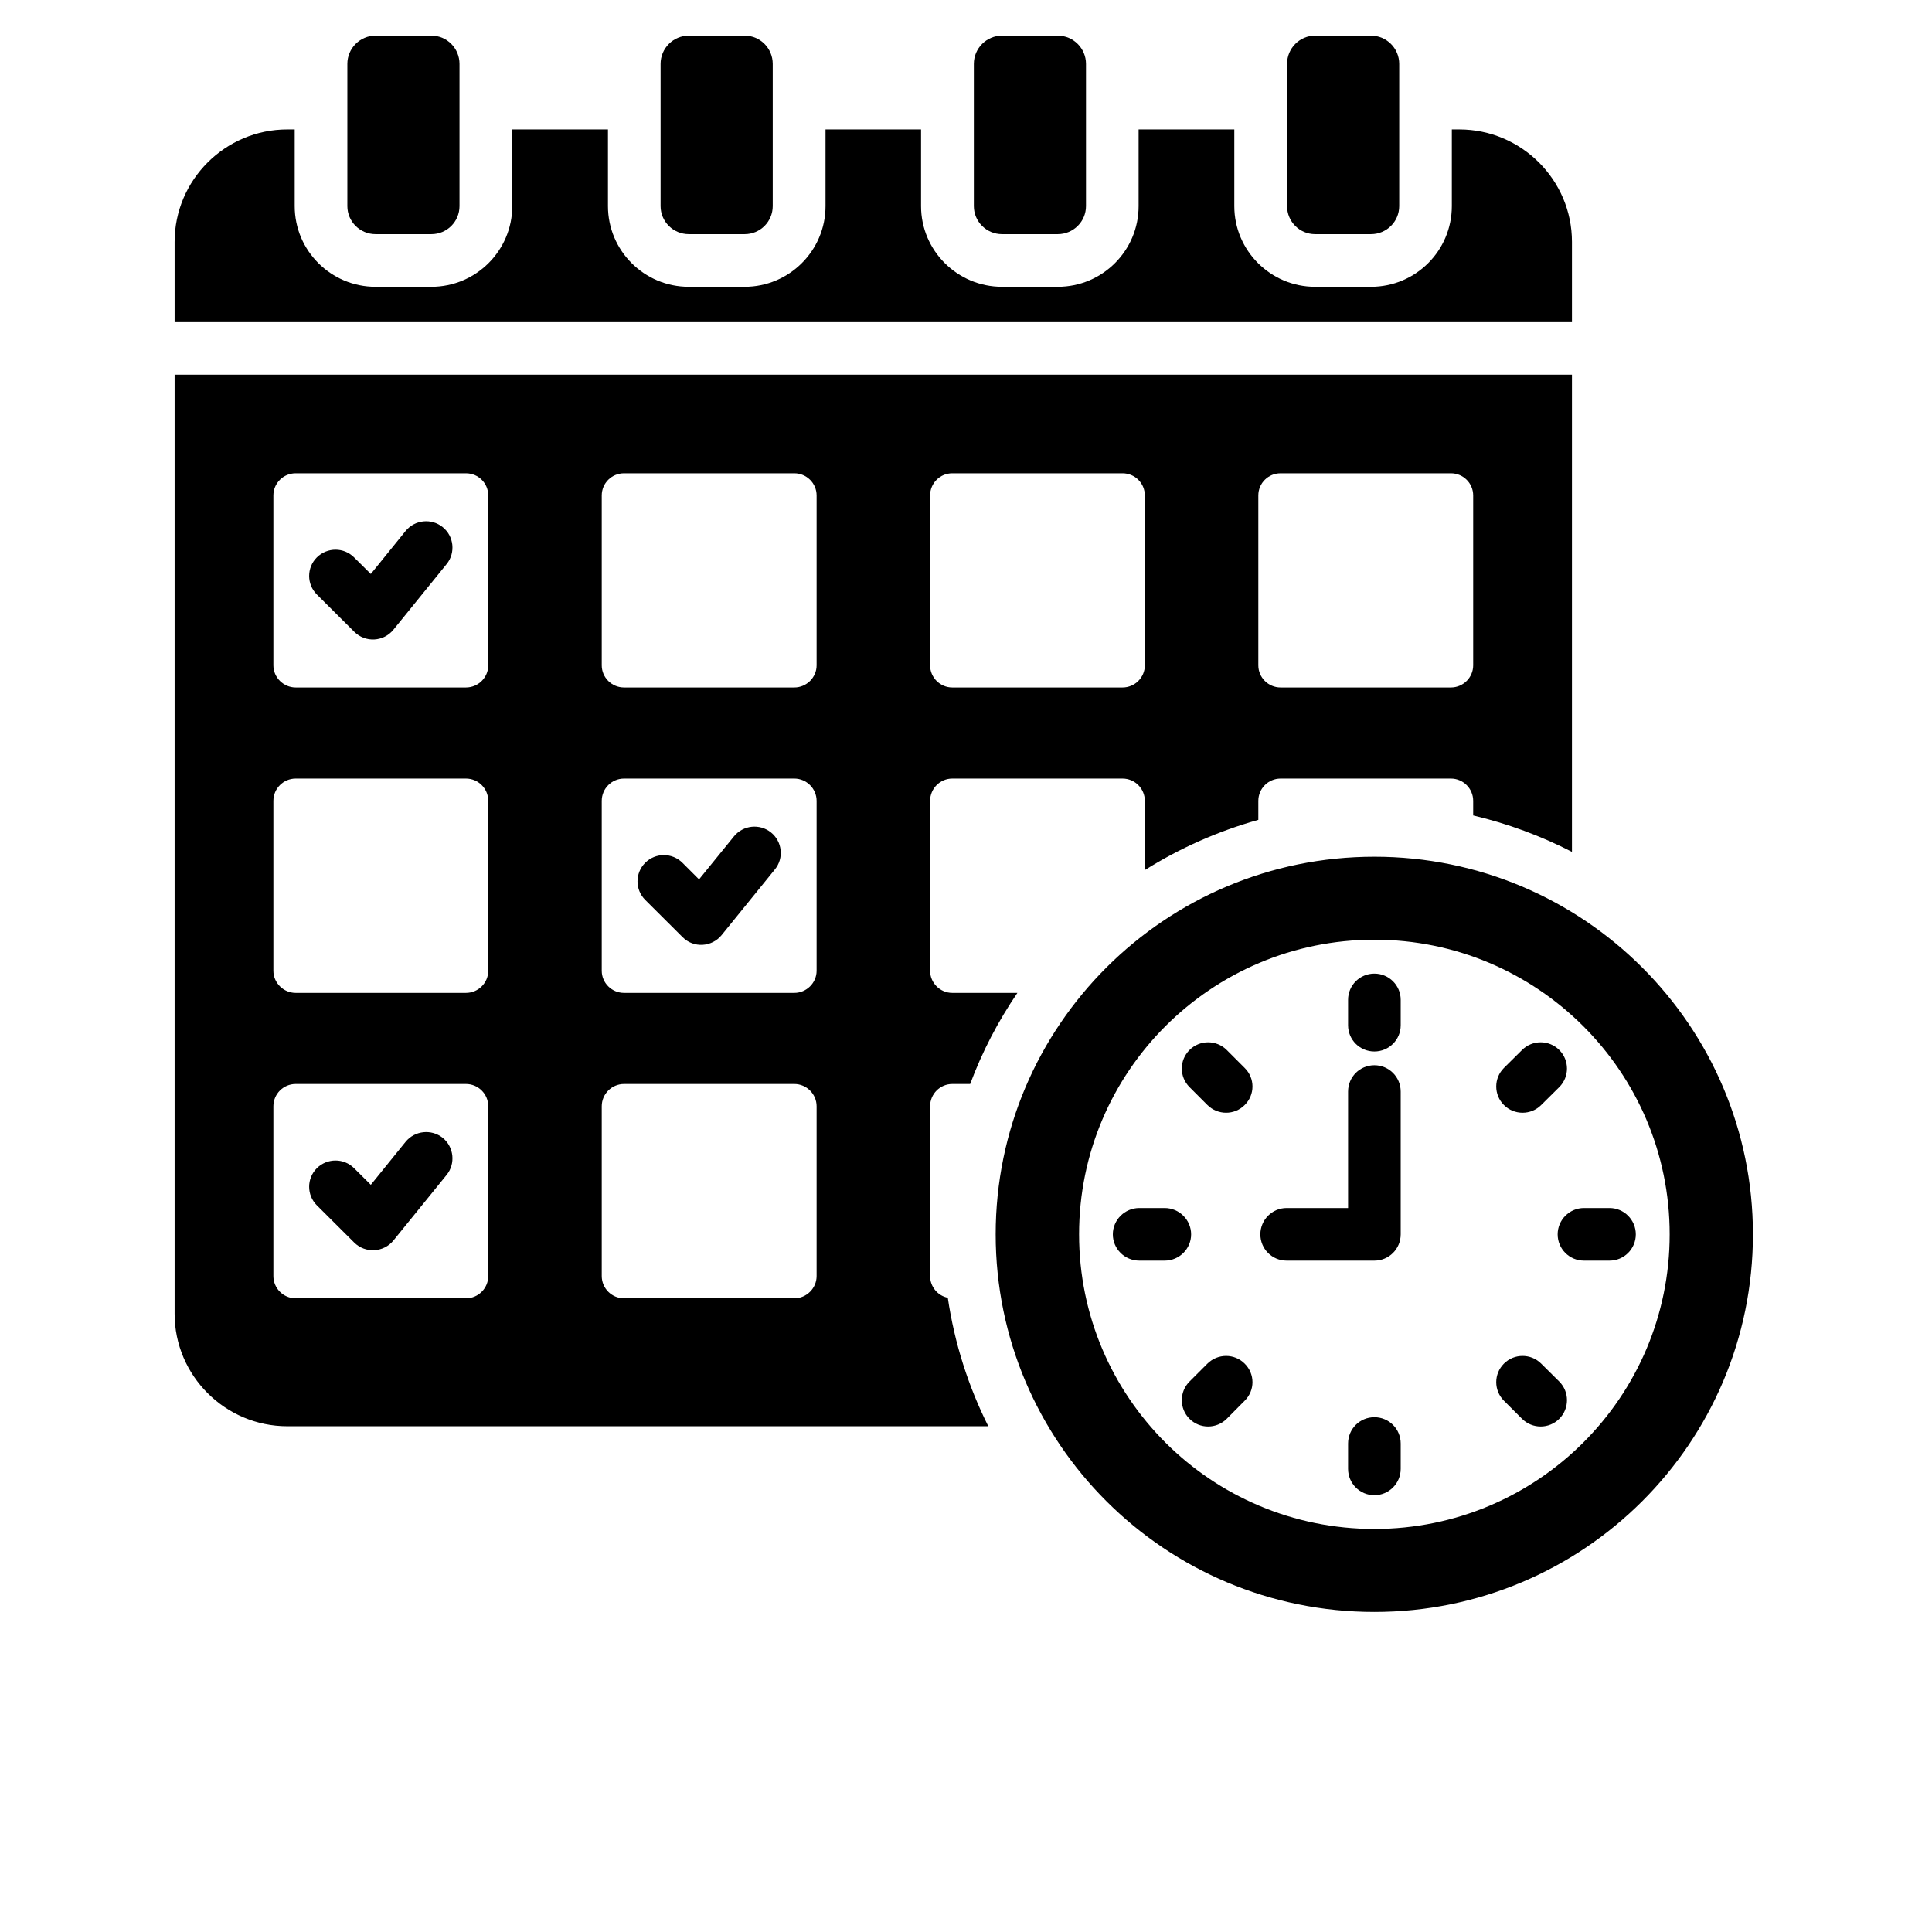 <svg xmlns="http://www.w3.org/2000/svg" xmlns:xlink="http://www.w3.org/1999/xlink" width="64" zoomAndPan="magnify" viewBox="0 0 48 55.92" height="64" preserveAspectRatio="xMidYMid meet" version="1.0"><defs><clipPath id="c2b0634b14"><path d="M 1.094 1.004 L 46.781 1.004 L 46.781 46.688 L 1.094 46.688 Z M 1.094 1.004 " clip-rule="nonzero"/></clipPath></defs><g clip-path="url(#c2b0634b14)"><path fill="#000000" d="M 6.91 1.031 L 8.527 1.031 C 8.977 1.031 9.34 1.398 9.34 1.848 L 9.34 5.965 C 9.34 6.414 8.977 6.777 8.527 6.777 L 6.91 6.777 C 6.461 6.777 6.094 6.414 6.094 5.965 L 6.094 1.848 C 6.094 1.398 6.461 1.031 6.91 1.031 Z M 35.82 24.797 C 29.766 24.797 24.859 29.691 24.859 35.727 C 24.859 41.766 29.766 46.656 35.82 46.656 C 41.871 46.656 46.777 41.766 46.777 35.727 C 46.777 29.691 41.871 24.797 35.82 24.797 Z M 29.016 36.488 C 28.594 36.488 28.25 36.148 28.25 35.727 C 28.25 35.309 28.594 34.965 29.016 34.965 L 29.75 34.965 C 30.172 34.965 30.516 35.309 30.516 35.727 C 30.516 36.148 30.172 36.488 29.75 36.488 Z M 36.582 42.516 C 36.582 42.934 36.242 43.277 35.82 43.277 C 35.398 43.277 35.059 42.934 35.059 42.516 L 35.059 41.781 C 35.059 41.359 35.398 41.02 35.82 41.02 C 36.242 41.02 36.582 41.359 36.582 41.781 Z M 42.625 34.965 C 43.047 34.965 43.387 35.309 43.387 35.727 C 43.387 36.148 43.047 36.488 42.625 36.488 L 41.887 36.488 C 41.465 36.488 41.125 36.148 41.125 35.727 C 41.125 35.309 41.465 34.965 41.887 34.965 Z M 30.469 31.465 C 30.172 31.168 30.172 30.688 30.469 30.391 C 30.766 30.094 31.25 30.094 31.547 30.391 L 32.066 30.91 C 32.367 31.207 32.367 31.688 32.066 31.984 C 31.77 32.281 31.289 32.281 30.988 31.984 Z M 31.547 41.066 C 31.25 41.363 30.766 41.363 30.469 41.066 C 30.172 40.77 30.172 40.285 30.469 39.988 L 30.988 39.469 C 31.289 39.172 31.77 39.172 32.066 39.469 C 32.367 39.766 32.367 40.246 32.066 40.543 Z M 41.172 39.988 C 41.469 40.285 41.469 40.77 41.172 41.066 C 40.875 41.363 40.391 41.363 40.094 41.066 L 39.57 40.543 C 39.273 40.246 39.273 39.766 39.57 39.469 C 39.867 39.172 40.352 39.172 40.648 39.469 Z M 40.094 30.391 C 40.391 30.094 40.875 30.094 41.172 30.391 C 41.469 30.688 41.469 31.168 41.172 31.465 L 40.648 31.984 C 40.352 32.281 39.867 32.281 39.57 31.984 C 39.273 31.688 39.273 31.207 39.57 30.91 Z M 35.059 28.938 C 35.059 28.52 35.398 28.18 35.82 28.18 C 36.242 28.18 36.582 28.52 36.582 28.938 L 36.582 29.676 C 36.582 30.094 36.242 30.434 35.82 30.434 C 35.398 30.434 35.059 30.094 35.059 29.676 Z M 35.059 31.594 C 35.059 31.172 35.398 30.832 35.82 30.832 C 36.242 30.832 36.582 31.172 36.582 31.594 L 36.582 35.727 C 36.582 36.148 36.242 36.488 35.82 36.488 L 33.281 36.488 C 32.859 36.488 32.52 36.148 32.52 35.727 C 32.52 35.309 32.859 34.965 33.281 34.965 L 35.059 34.965 Z M 35.82 27.199 C 40.539 27.199 44.367 31.02 44.367 35.727 C 44.367 40.438 40.539 44.254 35.82 44.254 C 31.098 44.254 27.273 40.438 27.273 35.727 C 27.273 31.02 31.098 27.199 35.82 27.199 Z M 4.598 31.375 L 9.527 31.375 C 9.883 31.375 10.172 31.664 10.172 32.02 L 10.172 36.934 C 10.172 37.289 9.883 37.578 9.527 37.578 L 4.598 37.578 C 4.242 37.578 3.953 37.289 3.953 36.934 L 3.953 32.02 C 3.953 31.664 4.242 31.375 4.598 31.375 Z M 5.211 34.887 L 6.293 35.965 C 6.617 36.285 7.145 36.254 7.43 35.902 L 8.969 34.004 C 9.23 33.68 9.18 33.199 8.855 32.934 C 8.527 32.672 8.047 32.723 7.781 33.047 L 6.773 34.293 L 6.289 33.812 C 5.992 33.516 5.512 33.516 5.211 33.812 C 4.914 34.109 4.914 34.59 5.211 34.887 Z M 14.715 26.047 C 14.418 25.75 14.418 25.27 14.715 24.973 C 15.012 24.676 15.496 24.676 15.793 24.973 L 16.273 25.453 L 17.285 24.207 C 17.551 23.883 18.027 23.832 18.355 24.094 C 18.684 24.359 18.734 24.84 18.469 25.164 L 16.93 27.062 C 16.648 27.414 16.117 27.449 15.797 27.125 Z M 5.211 17.207 C 4.914 16.91 4.914 16.43 5.211 16.133 C 5.512 15.836 5.992 15.836 6.289 16.133 L 6.773 16.613 L 7.781 15.367 C 8.047 15.043 8.527 14.992 8.855 15.258 C 9.18 15.52 9.23 16 8.969 16.324 L 7.43 18.223 C 7.145 18.578 6.617 18.609 6.293 18.285 Z M 13.457 36.934 C 13.457 35.297 13.457 33.656 13.457 32.02 C 13.457 31.664 13.746 31.375 14.102 31.375 C 15.742 31.375 17.387 31.375 19.031 31.375 C 19.383 31.375 19.676 31.664 19.676 32.02 C 19.676 33.656 19.676 35.297 19.676 36.934 C 19.676 37.289 19.383 37.578 19.031 37.578 C 17.387 37.578 15.742 37.578 14.102 37.578 C 13.746 37.578 13.457 37.289 13.457 36.934 Z M 24.645 41.281 L 4.355 41.281 C 2.562 41.281 1.094 39.82 1.094 38.027 L 1.094 10.844 L 41.539 10.844 L 41.539 24.656 C 40.641 24.195 39.684 23.84 38.68 23.602 L 38.68 23.18 C 38.68 22.824 38.391 22.535 38.035 22.535 L 33.105 22.535 C 32.75 22.535 32.461 22.824 32.461 23.18 L 32.461 23.73 C 31.289 24.059 30.184 24.551 29.176 25.184 C 29.176 24.516 29.176 23.848 29.176 23.18 C 29.176 22.824 28.887 22.535 28.531 22.535 C 26.891 22.535 25.246 22.535 23.602 22.535 C 23.25 22.535 22.961 22.824 22.961 23.18 C 22.961 24.816 22.961 26.457 22.961 28.098 C 22.961 28.449 23.25 28.738 23.602 28.738 C 24.23 28.738 24.859 28.738 25.488 28.738 C 24.93 29.555 24.469 30.438 24.121 31.375 C 23.945 31.375 23.773 31.375 23.602 31.375 C 23.25 31.375 22.961 31.664 22.961 32.02 C 22.961 33.656 22.961 35.297 22.961 36.934 C 22.961 37.242 23.18 37.504 23.473 37.562 C 23.668 38.883 24.07 40.133 24.645 41.281 Z M 9.527 28.738 C 9.883 28.738 10.172 28.449 10.172 28.098 L 10.172 23.18 C 10.172 22.824 9.883 22.535 9.527 22.535 L 4.598 22.535 C 4.242 22.535 3.953 22.824 3.953 23.18 L 3.953 28.098 C 3.953 28.449 4.246 28.738 4.598 28.738 Z M 13.457 28.098 C 13.457 28.449 13.746 28.738 14.102 28.738 C 15.742 28.738 17.387 28.738 19.031 28.738 C 19.383 28.738 19.676 28.449 19.676 28.098 C 19.676 26.457 19.676 24.816 19.676 23.18 C 19.676 22.824 19.383 22.535 19.031 22.535 C 17.387 22.535 15.742 22.535 14.102 22.535 C 13.746 22.535 13.457 22.824 13.457 23.18 C 13.457 24.816 13.457 26.457 13.457 28.098 Z M 23.602 19.898 C 25.246 19.898 26.891 19.898 28.531 19.898 C 28.887 19.898 29.176 19.609 29.176 19.258 C 29.176 17.617 29.176 15.977 29.176 14.34 C 29.176 13.984 28.887 13.699 28.531 13.699 C 26.891 13.699 25.246 13.699 23.602 13.699 C 23.25 13.699 22.961 13.984 22.961 14.34 C 22.961 15.977 22.961 17.617 22.961 19.258 C 22.961 19.609 23.25 19.898 23.602 19.898 Z M 32.461 19.258 C 32.461 19.609 32.75 19.898 33.105 19.898 L 38.035 19.898 C 38.391 19.898 38.68 19.609 38.68 19.258 L 38.68 14.34 C 38.68 13.984 38.391 13.699 38.035 13.699 L 33.105 13.699 C 32.75 13.699 32.461 13.984 32.461 14.34 Z M 13.457 19.258 C 13.457 19.609 13.746 19.898 14.102 19.898 C 15.742 19.898 17.387 19.898 19.031 19.898 C 19.383 19.898 19.676 19.609 19.676 19.258 C 19.676 17.617 19.676 15.977 19.676 14.34 C 19.676 13.984 19.383 13.699 19.031 13.699 C 17.387 13.699 15.742 13.699 14.102 13.699 C 13.746 13.699 13.457 13.984 13.457 14.34 C 13.457 15.977 13.457 17.617 13.457 19.258 Z M 9.527 19.898 C 9.883 19.898 10.172 19.609 10.172 19.258 L 10.172 14.34 C 10.172 13.984 9.883 13.699 9.527 13.699 L 4.598 13.699 C 4.242 13.699 3.953 13.984 3.953 14.34 L 3.953 19.258 C 3.953 19.609 4.246 19.898 4.598 19.898 Z M 1.094 9.324 L 41.539 9.324 L 41.539 7 C 41.539 5.207 40.074 3.746 38.277 3.746 L 38.062 3.746 L 38.062 5.965 C 38.062 7.254 37.016 8.301 35.723 8.301 L 34.105 8.301 C 32.816 8.301 31.766 7.254 31.766 5.965 L 31.766 3.746 L 28.996 3.746 L 28.996 5.965 C 28.996 7.254 27.949 8.301 26.656 8.301 L 25.043 8.301 C 23.75 8.301 22.699 7.254 22.699 5.965 L 22.699 3.746 L 19.934 3.746 L 19.934 5.965 C 19.934 7.254 18.883 8.301 17.594 8.301 L 15.977 8.301 C 14.684 8.301 13.637 7.254 13.637 5.965 L 13.637 3.746 L 10.867 3.746 L 10.867 5.965 C 10.867 7.254 9.816 8.301 8.527 8.301 L 6.91 8.301 C 5.617 8.301 4.57 7.254 4.57 5.965 L 4.57 3.746 L 4.355 3.746 C 2.562 3.746 1.094 5.207 1.094 7 Z M 34.105 1.031 L 35.723 1.031 C 36.172 1.031 36.539 1.398 36.539 1.848 L 36.539 5.965 C 36.539 6.414 36.172 6.777 35.723 6.777 L 34.105 6.777 C 33.656 6.777 33.293 6.414 33.293 5.965 L 33.293 1.848 C 33.293 1.398 33.656 1.031 34.105 1.031 Z M 25.043 1.031 L 26.656 1.031 C 27.105 1.031 27.473 1.398 27.473 1.848 L 27.473 5.965 C 27.473 6.414 27.105 6.777 26.656 6.777 L 25.043 6.777 C 24.594 6.777 24.227 6.414 24.227 5.965 L 24.227 1.848 C 24.227 1.398 24.594 1.031 25.043 1.031 Z M 15.977 1.031 L 17.594 1.031 C 18.043 1.031 18.406 1.398 18.406 1.848 L 18.406 5.965 C 18.406 6.414 18.043 6.777 17.594 6.777 L 15.977 6.777 C 15.527 6.777 15.16 6.414 15.16 5.965 L 15.16 1.848 C 15.16 1.398 15.527 1.031 15.977 1.031 Z M 15.977 1.031 " fill-opacity="1" fill-rule="evenodd"/></g></svg>